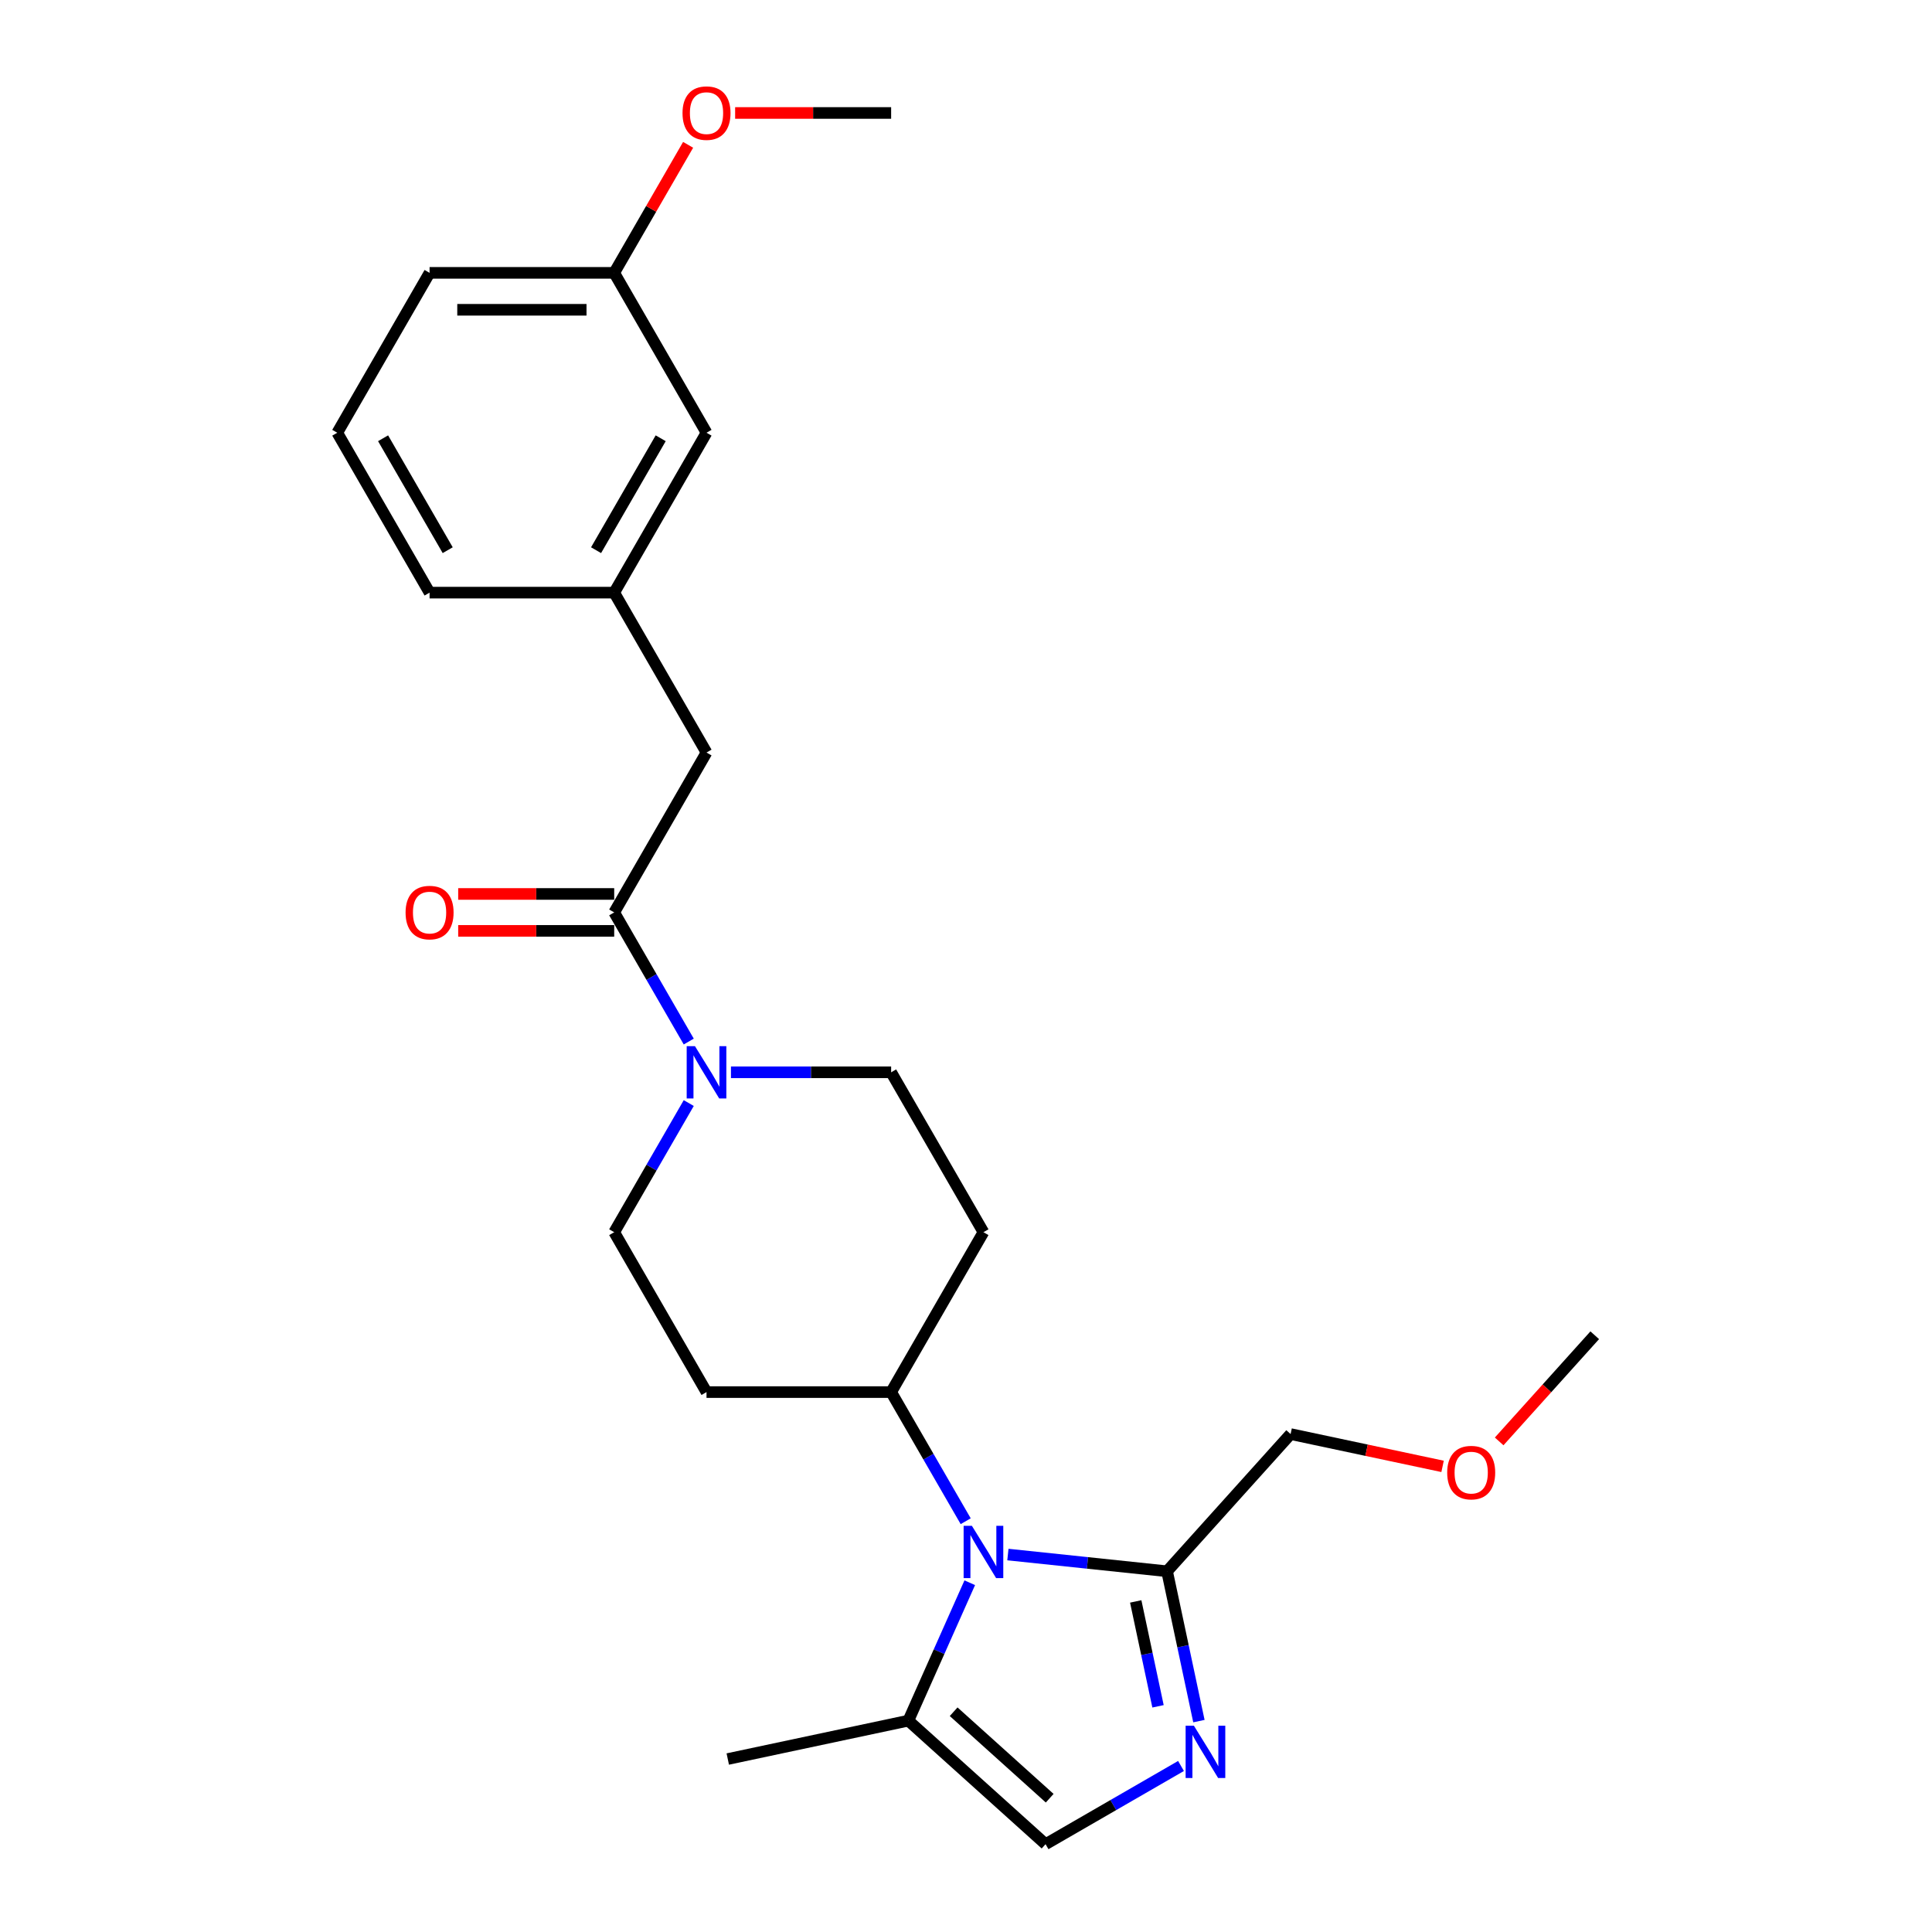 <?xml version='1.0' encoding='iso-8859-1'?>
<svg version='1.1' baseProfile='full'
              xmlns='http://www.w3.org/2000/svg'
                      xmlns:rdkit='http://www.rdkit.org/xml'
                      xmlns:xlink='http://www.w3.org/1999/xlink'
                  xml:space='preserve'
width='1000px' height='1000px' viewBox='0 0 1000 1000'>
<!-- END OF HEADER -->
<rect style='opacity:1.0;fill:#FFFFFF;stroke:none' width='1000' height='1000' x='0' y='0'> </rect>
<path class='bond-1' d='M 521.686,804.632 L 562.879,808.961' style='fill:none;fill-rule:evenodd;stroke:#0000FF;stroke-width:6px;stroke-linecap:butt;stroke-linejoin:miter;stroke-opacity:1' />
<path class='bond-1' d='M 562.879,808.961 L 604.072,813.291' style='fill:none;fill-rule:evenodd;stroke:#000000;stroke-width:6px;stroke-linecap:butt;stroke-linejoin:miter;stroke-opacity:1' />
<path class='bond-4' d='M 501.946,819.222 L 486.055,854.912' style='fill:none;fill-rule:evenodd;stroke:#0000FF;stroke-width:6px;stroke-linecap:butt;stroke-linejoin:miter;stroke-opacity:1' />
<path class='bond-4' d='M 486.055,854.912 L 470.165,890.602' style='fill:none;fill-rule:evenodd;stroke:#000000;stroke-width:6px;stroke-linecap:butt;stroke-linejoin:miter;stroke-opacity:1' />
<path class='bond-6' d='M 499.842,787.381 L 480.548,753.962' style='fill:none;fill-rule:evenodd;stroke:#0000FF;stroke-width:6px;stroke-linecap:butt;stroke-linejoin:miter;stroke-opacity:1' />
<path class='bond-6' d='M 480.548,753.962 L 461.253,720.543' style='fill:none;fill-rule:evenodd;stroke:#000000;stroke-width:6px;stroke-linecap:butt;stroke-linejoin:miter;stroke-opacity:1' />
<path class='bond-0' d='M 620.557,890.844 L 612.315,852.067' style='fill:none;fill-rule:evenodd;stroke:#0000FF;stroke-width:6px;stroke-linecap:butt;stroke-linejoin:miter;stroke-opacity:1' />
<path class='bond-0' d='M 612.315,852.067 L 604.072,813.291' style='fill:none;fill-rule:evenodd;stroke:#000000;stroke-width:6px;stroke-linecap:butt;stroke-linejoin:miter;stroke-opacity:1' />
<path class='bond-0' d='M 599.389,883.185 L 593.62,856.041' style='fill:none;fill-rule:evenodd;stroke:#0000FF;stroke-width:6px;stroke-linecap:butt;stroke-linejoin:miter;stroke-opacity:1' />
<path class='bond-0' d='M 593.62,856.041 L 587.85,828.897' style='fill:none;fill-rule:evenodd;stroke:#000000;stroke-width:6px;stroke-linecap:butt;stroke-linejoin:miter;stroke-opacity:1' />
<path class='bond-25' d='M 611.288,914.069 L 576.235,934.307' style='fill:none;fill-rule:evenodd;stroke:#0000FF;stroke-width:6px;stroke-linecap:butt;stroke-linejoin:miter;stroke-opacity:1' />
<path class='bond-25' d='M 576.235,934.307 L 541.182,954.545' style='fill:none;fill-rule:evenodd;stroke:#000000;stroke-width:6px;stroke-linecap:butt;stroke-linejoin:miter;stroke-opacity:1' />
<path class='bond-16' d='M 604.072,813.291 L 668.016,742.274' style='fill:none;fill-rule:evenodd;stroke:#000000;stroke-width:6px;stroke-linecap:butt;stroke-linejoin:miter;stroke-opacity:1' />
<path class='bond-2' d='M 356.499,570.945 L 337.205,604.364' style='fill:none;fill-rule:evenodd;stroke:#0000FF;stroke-width:6px;stroke-linecap:butt;stroke-linejoin:miter;stroke-opacity:1' />
<path class='bond-2' d='M 337.205,604.364 L 317.91,637.784' style='fill:none;fill-rule:evenodd;stroke:#000000;stroke-width:6px;stroke-linecap:butt;stroke-linejoin:miter;stroke-opacity:1' />
<path class='bond-3' d='M 356.499,539.104 L 337.205,505.685' style='fill:none;fill-rule:evenodd;stroke:#0000FF;stroke-width:6px;stroke-linecap:butt;stroke-linejoin:miter;stroke-opacity:1' />
<path class='bond-3' d='M 337.205,505.685 L 317.91,472.266' style='fill:none;fill-rule:evenodd;stroke:#000000;stroke-width:6px;stroke-linecap:butt;stroke-linejoin:miter;stroke-opacity:1' />
<path class='bond-26' d='M 378.343,555.025 L 419.798,555.025' style='fill:none;fill-rule:evenodd;stroke:#0000FF;stroke-width:6px;stroke-linecap:butt;stroke-linejoin:miter;stroke-opacity:1' />
<path class='bond-26' d='M 419.798,555.025 L 461.253,555.025' style='fill:none;fill-rule:evenodd;stroke:#000000;stroke-width:6px;stroke-linecap:butt;stroke-linejoin:miter;stroke-opacity:1' />
<path class='bond-7' d='M 317.91,472.266 L 365.691,389.506' style='fill:none;fill-rule:evenodd;stroke:#000000;stroke-width:6px;stroke-linecap:butt;stroke-linejoin:miter;stroke-opacity:1' />
<path class='bond-12' d='M 317.91,462.709 L 277.535,462.709' style='fill:none;fill-rule:evenodd;stroke:#000000;stroke-width:6px;stroke-linecap:butt;stroke-linejoin:miter;stroke-opacity:1' />
<path class='bond-12' d='M 277.535,462.709 L 237.16,462.709' style='fill:none;fill-rule:evenodd;stroke:#FF0000;stroke-width:6px;stroke-linecap:butt;stroke-linejoin:miter;stroke-opacity:1' />
<path class='bond-12' d='M 317.91,481.822 L 277.535,481.822' style='fill:none;fill-rule:evenodd;stroke:#000000;stroke-width:6px;stroke-linecap:butt;stroke-linejoin:miter;stroke-opacity:1' />
<path class='bond-12' d='M 277.535,481.822 L 237.16,481.822' style='fill:none;fill-rule:evenodd;stroke:#FF0000;stroke-width:6px;stroke-linecap:butt;stroke-linejoin:miter;stroke-opacity:1' />
<path class='bond-5' d='M 470.165,890.602 L 541.182,954.545' style='fill:none;fill-rule:evenodd;stroke:#000000;stroke-width:6px;stroke-linecap:butt;stroke-linejoin:miter;stroke-opacity:1' />
<path class='bond-5' d='M 493.607,885.99 L 543.318,930.751' style='fill:none;fill-rule:evenodd;stroke:#000000;stroke-width:6px;stroke-linecap:butt;stroke-linejoin:miter;stroke-opacity:1' />
<path class='bond-18' d='M 470.165,890.602 L 376.692,910.47' style='fill:none;fill-rule:evenodd;stroke:#000000;stroke-width:6px;stroke-linecap:butt;stroke-linejoin:miter;stroke-opacity:1' />
<path class='bond-8' d='M 461.253,720.543 L 509.034,637.784' style='fill:none;fill-rule:evenodd;stroke:#000000;stroke-width:6px;stroke-linecap:butt;stroke-linejoin:miter;stroke-opacity:1' />
<path class='bond-9' d='M 461.253,720.543 L 365.691,720.543' style='fill:none;fill-rule:evenodd;stroke:#000000;stroke-width:6px;stroke-linecap:butt;stroke-linejoin:miter;stroke-opacity:1' />
<path class='bond-13' d='M 365.691,389.506 L 317.91,306.747' style='fill:none;fill-rule:evenodd;stroke:#000000;stroke-width:6px;stroke-linecap:butt;stroke-linejoin:miter;stroke-opacity:1' />
<path class='bond-11' d='M 509.034,637.784 L 461.253,555.025' style='fill:none;fill-rule:evenodd;stroke:#000000;stroke-width:6px;stroke-linecap:butt;stroke-linejoin:miter;stroke-opacity:1' />
<path class='bond-10' d='M 365.691,720.543 L 317.91,637.784' style='fill:none;fill-rule:evenodd;stroke:#000000;stroke-width:6px;stroke-linecap:butt;stroke-linejoin:miter;stroke-opacity:1' />
<path class='bond-14' d='M 317.91,306.747 L 365.691,223.988' style='fill:none;fill-rule:evenodd;stroke:#000000;stroke-width:6px;stroke-linecap:butt;stroke-linejoin:miter;stroke-opacity:1' />
<path class='bond-14' d='M 308.525,284.777 L 341.972,226.846' style='fill:none;fill-rule:evenodd;stroke:#000000;stroke-width:6px;stroke-linecap:butt;stroke-linejoin:miter;stroke-opacity:1' />
<path class='bond-21' d='M 317.91,306.747 L 222.348,306.747' style='fill:none;fill-rule:evenodd;stroke:#000000;stroke-width:6px;stroke-linecap:butt;stroke-linejoin:miter;stroke-opacity:1' />
<path class='bond-15' d='M 365.691,223.988 L 317.91,141.229' style='fill:none;fill-rule:evenodd;stroke:#000000;stroke-width:6px;stroke-linecap:butt;stroke-linejoin:miter;stroke-opacity:1' />
<path class='bond-17' d='M 317.91,141.229 L 337.039,108.097' style='fill:none;fill-rule:evenodd;stroke:#000000;stroke-width:6px;stroke-linecap:butt;stroke-linejoin:miter;stroke-opacity:1' />
<path class='bond-17' d='M 337.039,108.097 L 356.168,74.964' style='fill:none;fill-rule:evenodd;stroke:#FF0000;stroke-width:6px;stroke-linecap:butt;stroke-linejoin:miter;stroke-opacity:1' />
<path class='bond-27' d='M 317.91,141.229 L 222.348,141.229' style='fill:none;fill-rule:evenodd;stroke:#000000;stroke-width:6px;stroke-linecap:butt;stroke-linejoin:miter;stroke-opacity:1' />
<path class='bond-27' d='M 303.576,160.342 L 236.682,160.342' style='fill:none;fill-rule:evenodd;stroke:#000000;stroke-width:6px;stroke-linecap:butt;stroke-linejoin:miter;stroke-opacity:1' />
<path class='bond-19' d='M 668.016,742.274 L 707.347,750.634' style='fill:none;fill-rule:evenodd;stroke:#000000;stroke-width:6px;stroke-linecap:butt;stroke-linejoin:miter;stroke-opacity:1' />
<path class='bond-19' d='M 707.347,750.634 L 746.677,758.994' style='fill:none;fill-rule:evenodd;stroke:#FF0000;stroke-width:6px;stroke-linecap:butt;stroke-linejoin:miter;stroke-opacity:1' />
<path class='bond-23' d='M 380.503,58.47 L 420.878,58.47' style='fill:none;fill-rule:evenodd;stroke:#FF0000;stroke-width:6px;stroke-linecap:butt;stroke-linejoin:miter;stroke-opacity:1' />
<path class='bond-23' d='M 420.878,58.47 L 461.253,58.47' style='fill:none;fill-rule:evenodd;stroke:#000000;stroke-width:6px;stroke-linecap:butt;stroke-linejoin:miter;stroke-opacity:1' />
<path class='bond-24' d='M 775.962,746.069 L 800.698,718.598' style='fill:none;fill-rule:evenodd;stroke:#FF0000;stroke-width:6px;stroke-linecap:butt;stroke-linejoin:miter;stroke-opacity:1' />
<path class='bond-24' d='M 800.698,718.598 L 825.433,691.126' style='fill:none;fill-rule:evenodd;stroke:#000000;stroke-width:6px;stroke-linecap:butt;stroke-linejoin:miter;stroke-opacity:1' />
<path class='bond-20' d='M 174.567,223.988 L 222.348,306.747' style='fill:none;fill-rule:evenodd;stroke:#000000;stroke-width:6px;stroke-linecap:butt;stroke-linejoin:miter;stroke-opacity:1' />
<path class='bond-20' d='M 198.286,226.846 L 231.733,284.777' style='fill:none;fill-rule:evenodd;stroke:#000000;stroke-width:6px;stroke-linecap:butt;stroke-linejoin:miter;stroke-opacity:1' />
<path class='bond-22' d='M 174.567,223.988 L 222.348,141.229' style='fill:none;fill-rule:evenodd;stroke:#000000;stroke-width:6px;stroke-linecap:butt;stroke-linejoin:miter;stroke-opacity:1' />
<path  class='atom-0' d='M 503.052 789.77
L 511.92 804.105
Q 512.799 805.519, 514.213 808.08
Q 515.628 810.641, 515.704 810.794
L 515.704 789.77
L 519.297 789.77
L 519.297 816.833
L 515.589 816.833
L 506.071 801.161
Q 504.963 799.326, 503.778 797.224
Q 502.631 795.122, 502.287 794.472
L 502.287 816.833
L 498.771 816.833
L 498.771 789.77
L 503.052 789.77
' fill='#0000FF'/>
<path  class='atom-1' d='M 617.959 893.233
L 626.827 907.567
Q 627.706 908.982, 629.12 911.543
Q 630.535 914.104, 630.611 914.257
L 630.611 893.233
L 634.204 893.233
L 634.204 920.296
L 630.496 920.296
L 620.978 904.624
Q 619.87 902.789, 618.685 900.687
Q 617.538 898.584, 617.194 897.935
L 617.194 920.296
L 613.677 920.296
L 613.677 893.233
L 617.959 893.233
' fill='#0000FF'/>
<path  class='atom-3' d='M 359.709 541.493
L 368.577 555.827
Q 369.456 557.242, 370.87 559.803
Q 372.285 562.364, 372.361 562.517
L 372.361 541.493
L 375.954 541.493
L 375.954 568.556
L 372.247 568.556
L 362.729 552.884
Q 361.62 551.049, 360.435 548.947
Q 359.288 546.844, 358.944 546.195
L 358.944 568.556
L 355.428 568.556
L 355.428 541.493
L 359.709 541.493
' fill='#0000FF'/>
<path  class='atom-13' d='M 209.925 472.342
Q 209.925 465.844, 213.136 462.212
Q 216.347 458.581, 222.348 458.581
Q 228.349 458.581, 231.56 462.212
Q 234.771 465.844, 234.771 472.342
Q 234.771 478.917, 231.522 482.663
Q 228.273 486.37, 222.348 486.37
Q 216.385 486.37, 213.136 482.663
Q 209.925 478.955, 209.925 472.342
M 222.348 483.312
Q 226.476 483.312, 228.693 480.56
Q 230.949 477.77, 230.949 472.342
Q 230.949 467.029, 228.693 464.353
Q 226.476 461.639, 222.348 461.639
Q 218.22 461.639, 215.965 464.315
Q 213.747 466.99, 213.747 472.342
Q 213.747 477.808, 215.965 480.56
Q 218.22 483.312, 222.348 483.312
' fill='#FF0000'/>
<path  class='atom-18' d='M 353.268 58.547
Q 353.268 52.048, 356.479 48.417
Q 359.69 44.786, 365.691 44.786
Q 371.692 44.786, 374.903 48.417
Q 378.114 52.048, 378.114 58.547
Q 378.114 65.121, 374.865 68.867
Q 371.616 72.575, 365.691 72.575
Q 359.728 72.575, 356.479 68.867
Q 353.268 65.159, 353.268 58.547
M 365.691 69.517
Q 369.819 69.517, 372.036 66.765
Q 374.292 63.974, 374.292 58.547
Q 374.292 53.233, 372.036 50.558
Q 369.819 47.844, 365.691 47.844
Q 361.563 47.844, 359.307 50.519
Q 357.09 53.195, 357.09 58.547
Q 357.09 64.013, 359.307 66.765
Q 361.563 69.517, 365.691 69.517
' fill='#FF0000'/>
<path  class='atom-20' d='M 749.066 762.219
Q 749.066 755.721, 752.277 752.09
Q 755.488 748.458, 761.49 748.458
Q 767.491 748.458, 770.702 752.09
Q 773.913 755.721, 773.913 762.219
Q 773.913 768.794, 770.663 772.54
Q 767.414 776.248, 761.49 776.248
Q 755.526 776.248, 752.277 772.54
Q 749.066 768.832, 749.066 762.219
M 761.49 773.19
Q 765.618 773.19, 767.835 770.438
Q 770.09 767.647, 770.09 762.219
Q 770.09 756.906, 767.835 754.23
Q 765.618 751.516, 761.49 751.516
Q 757.361 751.516, 755.106 754.192
Q 752.889 756.868, 752.889 762.219
Q 752.889 767.685, 755.106 770.438
Q 757.361 773.19, 761.49 773.19
' fill='#FF0000'/>
</svg>
